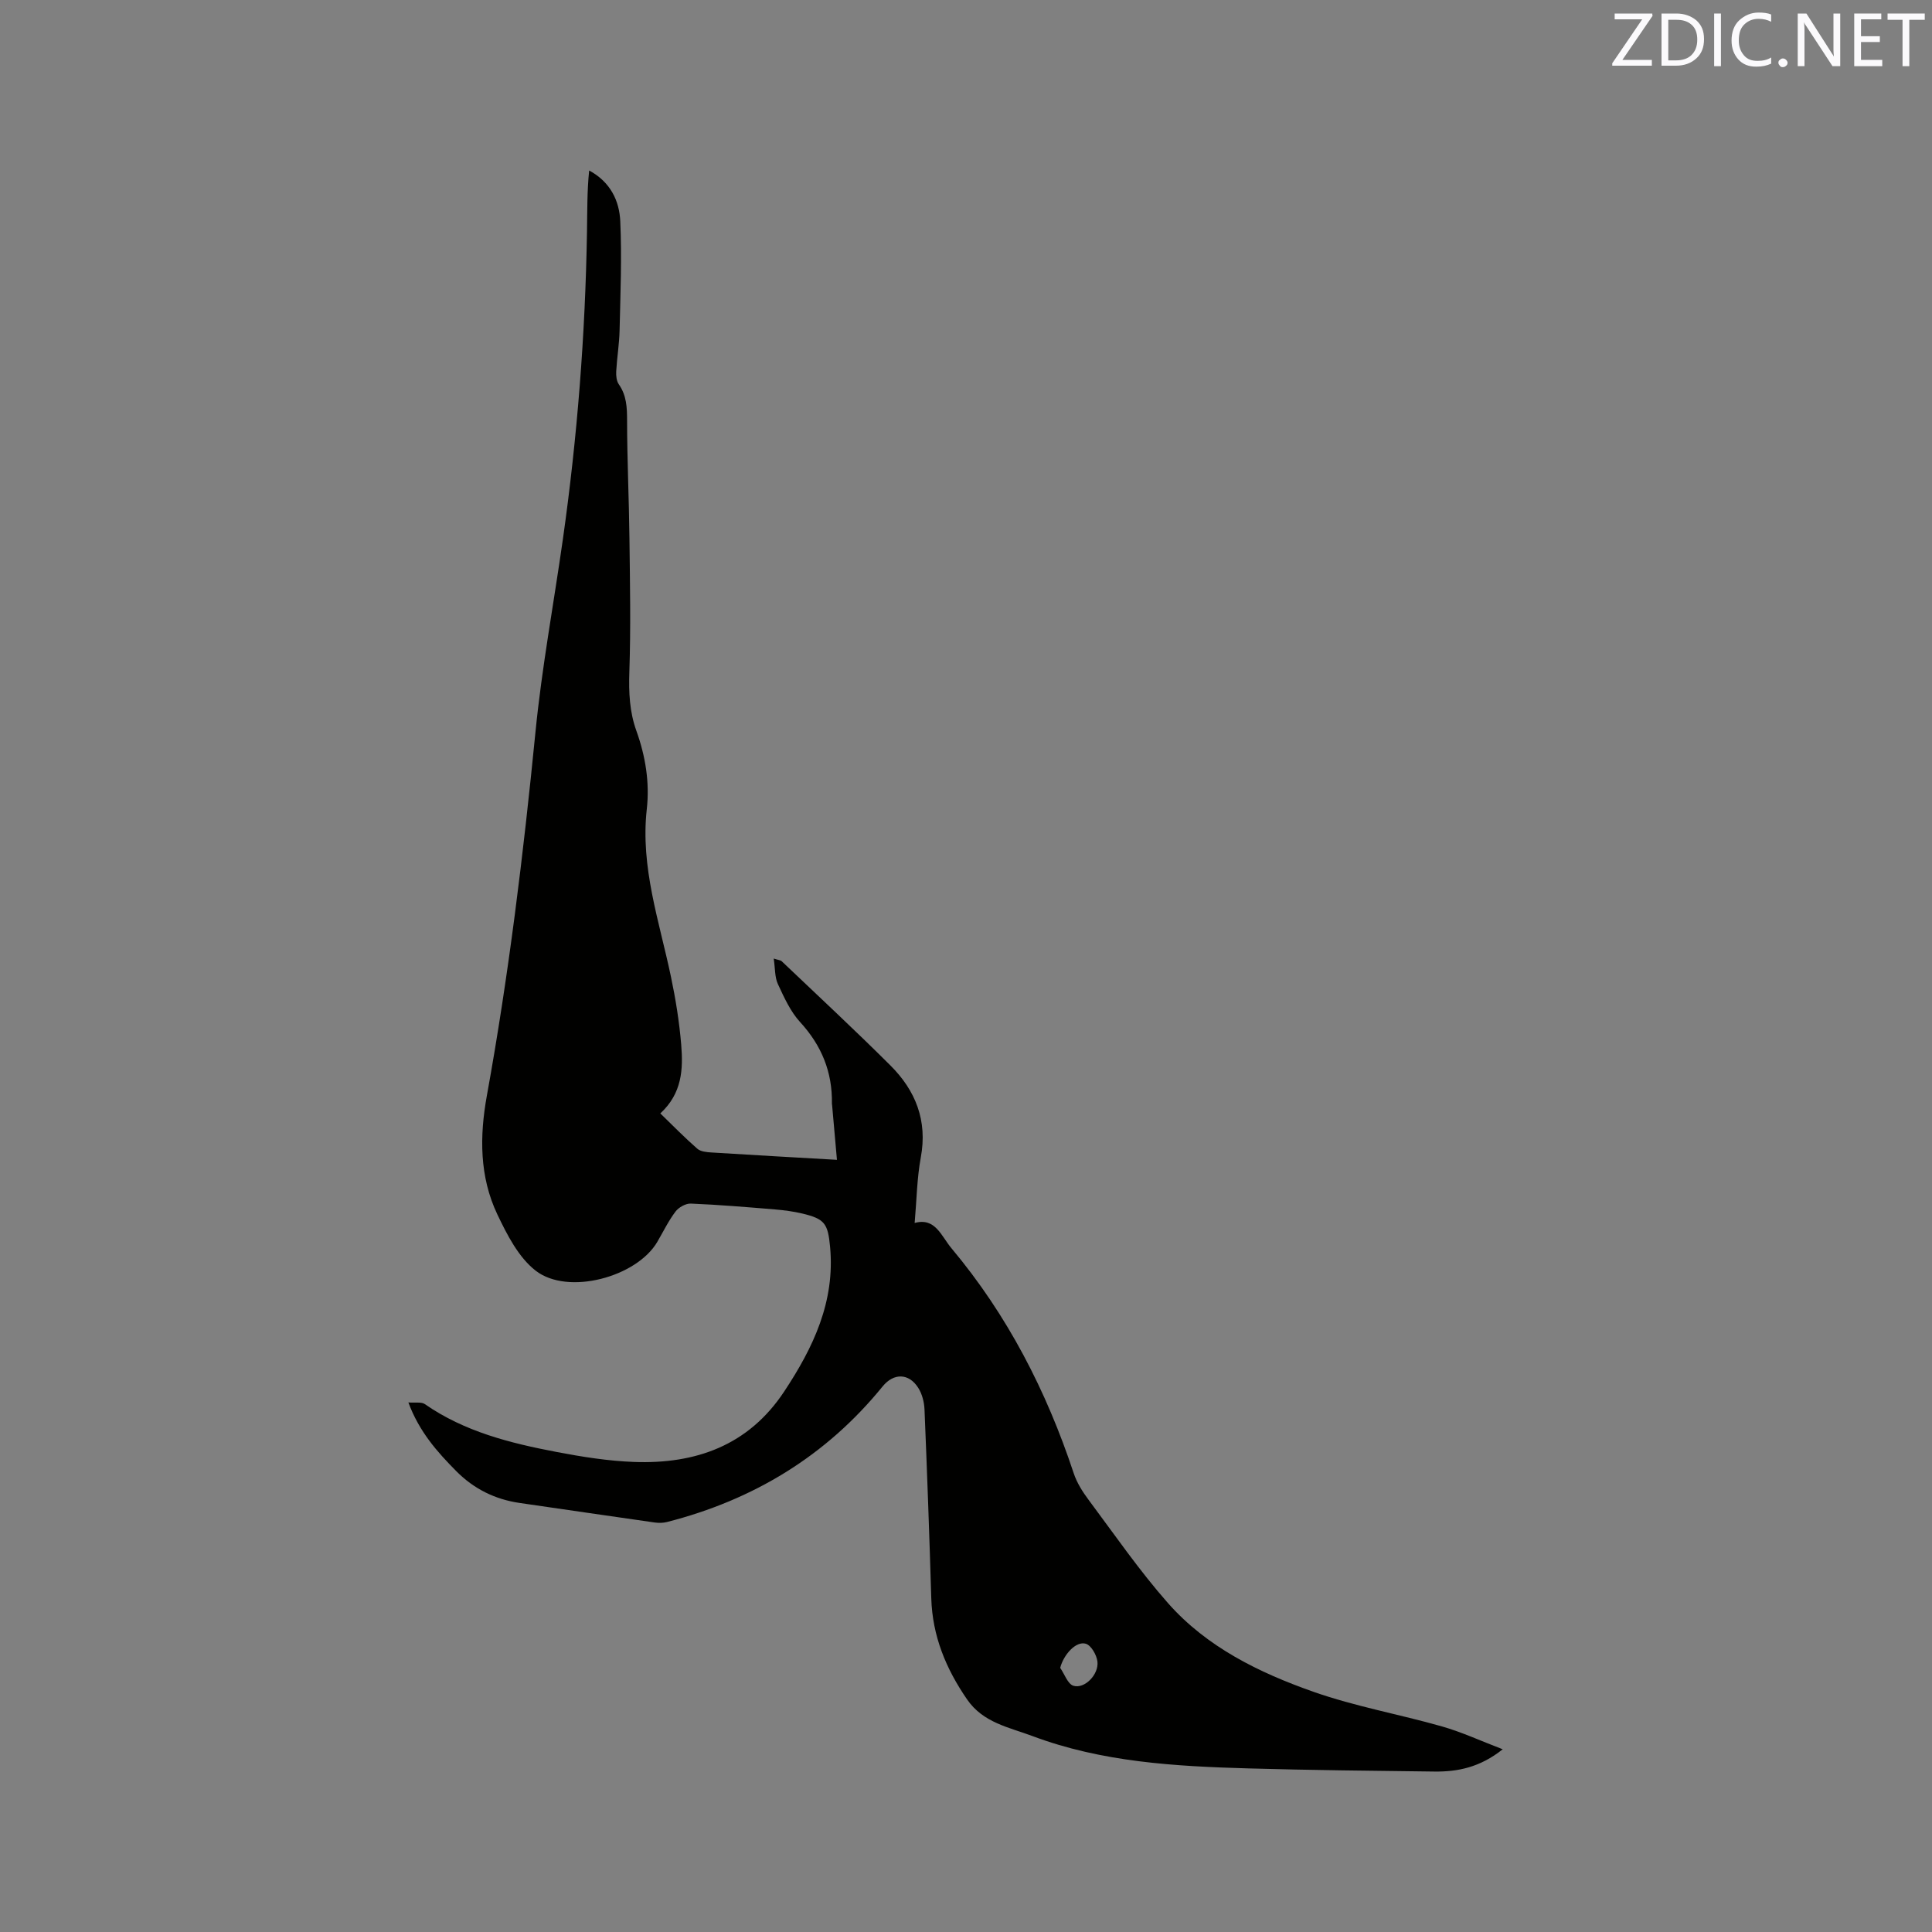 <svg enable-background="new 0 0 400 400" viewBox="0 0 400 400" xmlns="http://www.w3.org/2000/svg"><rect x="0" y="0" width="400" height="400" fill="#808080" stroke="none"/><path d="m84.55 290.36c1.44.12 2.69-.15 3.4.34 8.22 5.72 17.67 8.08 27.26 9.91 5.29 1.01 10.67 1.87 16.04 2.07 12.76.47 23.69-3.38 31.1-14.57 6.02-9.09 10.57-18.61 9.51-29.96-.45-4.81-1.09-5.79-5.75-6.9-1.85-.44-3.75-.69-5.65-.85-5.81-.48-11.62-.97-17.44-1.21-1.06-.04-2.51.78-3.17 1.66-1.46 1.93-2.53 4.16-3.76 6.26-4.26 7.29-18.51 11.17-25.2 5.96-3.53-2.75-5.9-7.4-7.91-11.62-3.73-7.82-3.7-16.22-2.18-24.61 4.52-24.93 7.57-50.04 10.06-75.25 1.32-13.38 3.79-26.64 5.68-39.96 2.99-21.12 4.64-42.35 4.99-63.68.07-4.2.01-8.4.45-12.65 4.43 2.39 6.25 6.3 6.44 10.51.34 7.49.03 15.02-.14 22.53-.06 2.85-.54 5.7-.7 8.55-.05.89.06 1.99.54 2.68 1.62 2.32 1.71 4.82 1.71 7.54.01 8.14.4 16.27.49 24.41.11 9.2.29 18.41-.02 27.61-.14 4.2.03 8.22 1.45 12.16 1.89 5.27 2.78 10.7 2.16 16.24-1.35 12.02 2.6 23.22 5 34.68.98 4.65 1.74 9.39 2.13 14.12.41 5 .2 10.03-4.33 14.19 2.64 2.56 5.06 5.04 7.66 7.31.69.6 1.94.72 2.96.78 8.46.53 16.91 1 25.95 1.52-.34-3.85-.67-7.58-1-11.31-.01-.11-.04-.21-.04-.32.11-6.52-2.12-12.02-6.57-16.87-2.02-2.2-3.34-5.14-4.62-7.9-.66-1.43-.55-3.21-.86-5.27.95.31 1.41.32 1.66.56 7.52 7.16 15.14 14.23 22.49 21.56 5.22 5.2 7.72 11.43 6.3 19.06-.8 4.32-.85 8.79-1.27 13.56 4.29-1.17 5.47 2.67 7.63 5.25 11.58 13.82 19.65 29.52 25.3 46.57.65 1.96 1.82 3.82 3.07 5.49 5.39 7.22 10.52 14.68 16.47 21.42 8.05 9.11 18.87 14.39 30.1 18.34 8.64 3.04 17.77 4.65 26.61 7.17 4.1 1.17 8.02 2.99 12.57 4.73-4.74 3.77-9.34 4.67-14.18 4.61-12.82-.16-25.64-.28-38.46-.65-15.17-.43-30.32-1.29-44.73-6.7-4.85-1.82-10.2-2.74-13.53-7.59-4.38-6.36-7.18-13.14-7.41-20.94-.39-13.03-.86-26.05-1.4-39.07-.06-1.52-.49-3.21-1.29-4.48-1.97-3.11-5.11-3.1-7.39-.3-11.7 14.4-26.76 23.5-44.65 28.07-.8.2-1.69.21-2.51.1-9.33-1.33-18.66-2.7-27.99-4.05-5.09-.74-9.46-2.91-13.08-6.55-3.96-4-7.69-8.16-9.95-14.26zm134.95 54.95c.9 1.29 1.56 3.35 2.74 3.71 2.31.71 5.3-2.34 4.97-5.03-.17-1.35-1.29-3.33-2.4-3.67-2.04-.61-4.59 2.23-5.31 4.99z" fill="#010100"/><g fill="#fbfafc"><path d="m342.2 3.2-6.3 9.2h6.1v1.2h-8.2v-.5l6.2-9.1h-5.7v-1.2h7.8v.4z"/><path d="m344 13.7v-10.9h3.1c1.6 0 3 .5 4.1 1.4 1.1 1 1.6 2.2 1.6 3.9s-.5 3-1.6 4-2.5 1.5-4.2 1.5h-3zm1.4-9.6v8.4h1.6c1.4 0 2.5-.4 3.2-1.1.8-.8 1.2-1.8 1.2-3.2s-.4-2.4-1.2-3.1-1.8-1-3.1-1z"/><path d="m356.3 2.8v10.9h-1.4v-10.9z"/><path d="m366.6 13.2c-.8.4-1.8.6-3 .6-1.6 0-2.8-.5-3.7-1.5s-1.4-2.3-1.4-3.9c0-1.7.5-3.2 1.6-4.2s2.4-1.6 4-1.6c1 0 1.9.1 2.6.4v1.5c-.8-.4-1.6-.6-2.6-.6-1.2 0-2.2.4-3 1.2s-1.1 1.9-1.1 3.3c0 1.3.4 2.3 1.1 3.1s1.6 1.1 2.8 1.1c1.1 0 2-.2 2.8-.7v1.3z"/><path d="m368.2 13c0-.3.1-.5.3-.6.2-.2.4-.3.6-.3.3 0 .5.1.7.3s.3.4.3.6-.1.5-.3.6c-.2.2-.4.3-.7.3s-.5-.1-.6-.3c-.2-.2-.3-.4-.3-.6z"/><path d="m381.1 13.7h-1.7l-5.5-8.4c-.2-.2-.3-.5-.4-.7 0 .2.1.8.1 1.5v7.6h-1.4v-10.9h1.8l5.3 8.3c.3.4.4.6.4.8 0-.3-.1-.8-.1-1.6v-7.5h1.4v10.9z"/><path d="m389.7 13.7h-5.8v-10.9h5.6v1.2h-4.2v3.5h3.9v1.2h-3.9v3.7h4.4z"/><path d="m398.4 4.1h-3.1v9.6h-1.4v-9.6h-3.1v-1.3h7.7v1.3z"/></g></svg>